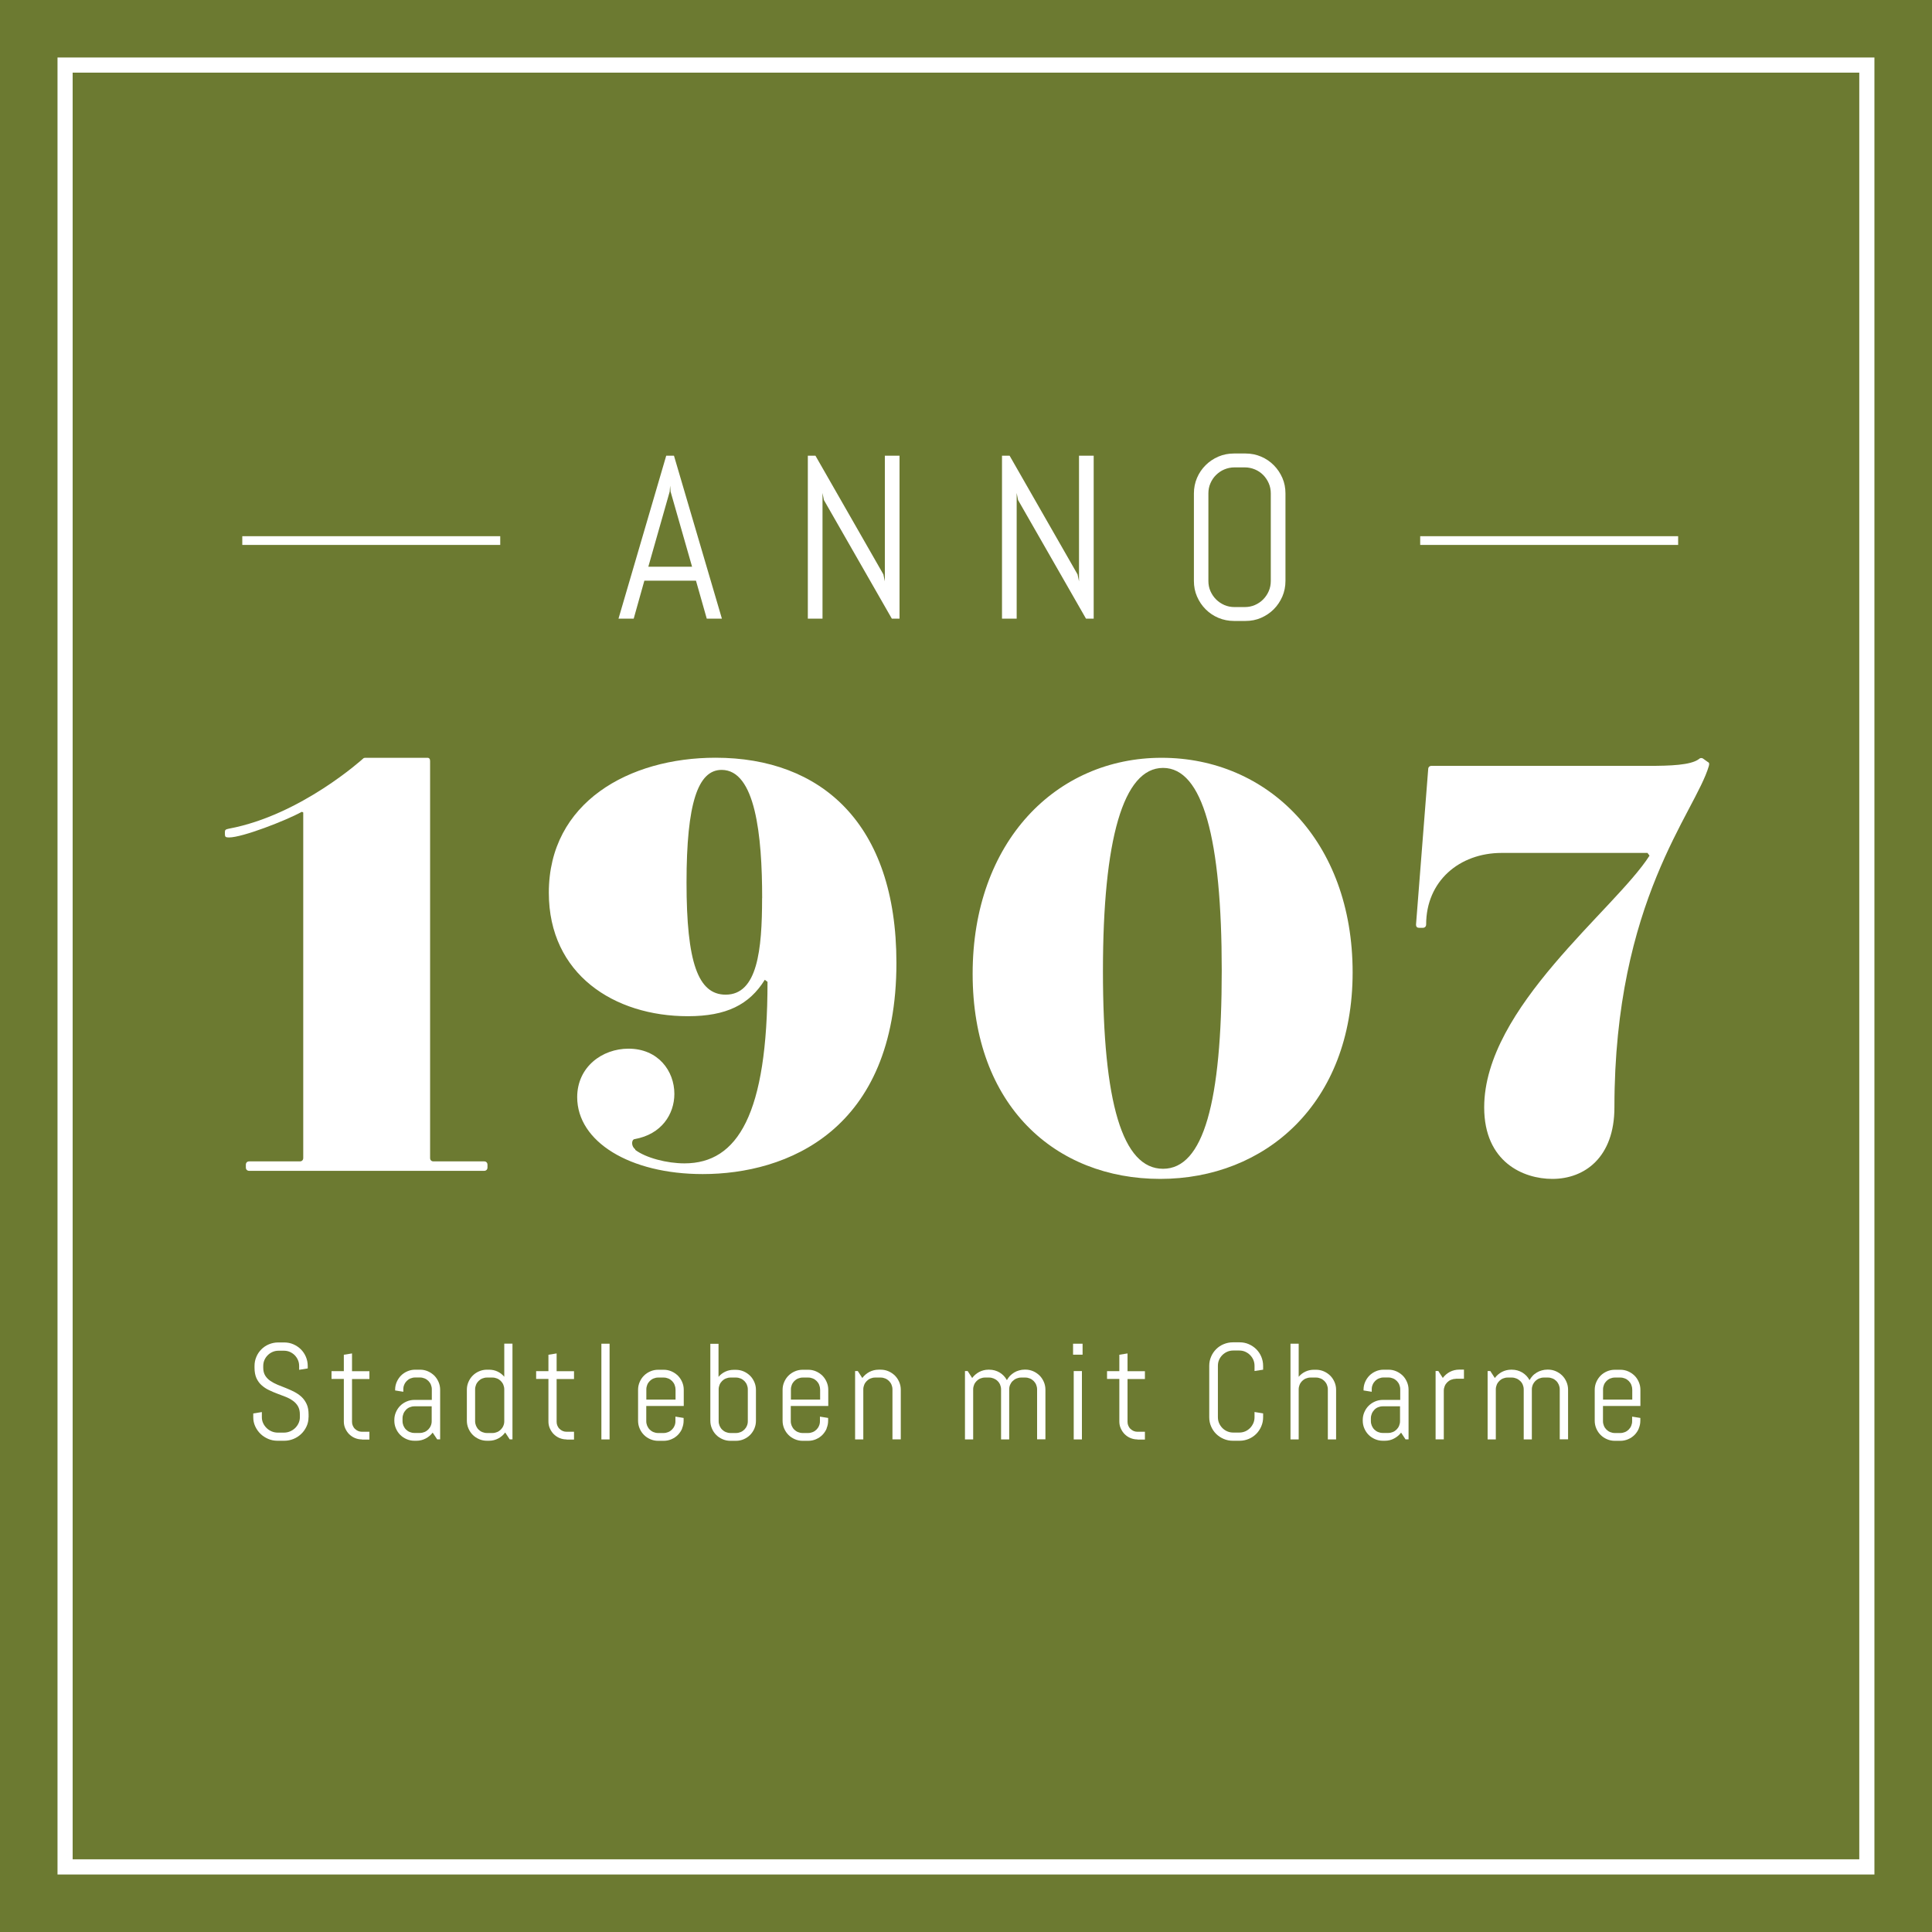 <?xml version="1.0" encoding="UTF-8"?>
<svg id="Ebene_1" data-name="Ebene 1" xmlns="http://www.w3.org/2000/svg" viewBox="0 0 292.25 292.25">
  <defs>
    <style>
      .cls-1 {
        fill: #fff;
      }

      .cls-2 {
        fill: #6c7a31;
      }
    </style>
  </defs>
  <rect class="cls-2" width="292.25" height="292.25"/>
  <path class="cls-1" d="M283.55,283.55H8.7V8.7h274.84v274.84ZM10.99,281.25h270.26V10.99H10.99v270.26Z"/>
  <g>
    <path class="cls-1" d="M34.63,126.68c-.51,0-.61-.1-.61-.51v-.31c0-.31.1-.41.61-.51,10.92-2.04,20.32-10.62,20.32-10.62q.1-.1.31-.1h9.39c.31,0,.41.2.41.51v60.03c0,.31.2.51.51.51h7.66c.31,0,.51.2.51.51v.41c0,.31-.2.51-.51.51h-35.53c-.31,0-.51-.2-.51-.51v-.41c0-.31.2-.51.51-.51h7.66c.31,0,.51-.2.51-.51v-52.27l-.2-.1c-2.45,1.33-8.98,3.88-11.03,3.88Z"/>
    <path class="cls-1" d="M87.31,165.98c0-4.59,3.78-7.35,7.76-7.35,4.49,0,6.94,3.37,6.94,6.84,0,3.06-1.94,6.13-6.02,6.84-.51.1-.51,1.12.1,1.53v.1c1.63,1.22,4.8,2.04,7.45,2.04,8.06,0,12.56-7.45,12.56-27.46l-.41-.31c-2.35,3.78-5.82,5.51-11.64,5.51-11.13,0-21.03-6.33-21.03-18.68,0-13.68,12.15-20.42,25.22-20.42,15.93,0,27.36,9.9,27.36,31.03,0,25.42-16.64,31.95-29.3,31.95-11.03,0-18.99-4.9-18.99-11.64ZM115.29,135.86c0-9.49-1.02-19.4-6.13-19.4-3.57,0-5.31,5-5.31,17.05s1.74,16.95,5.92,16.95c4.8,0,5.51-6.74,5.51-14.6Z"/>
    <path class="cls-1" d="M175.72,114.63c16.03,0,28.89,12.56,28.89,32.46s-13.27,31.24-29.1,31.24-28.38-11.03-28.38-31.03,12.66-32.67,28.58-32.67ZM175.93,176.8c6.13,0,8.88-10.11,8.88-30.01s-2.86-30.63-8.88-30.63-9.09,10.82-9.09,30.73,2.96,29.91,9.09,29.91Z"/>
    <path class="cls-1" d="M216.56,115.85h32.87c3.17,0,6.33-.1,7.55-1.02.2-.2.41-.2.61-.1l.71.51c.2.1.31.2.2.61-2.04,7.04-14.29,20.32-14.29,51.66,0,7.55-4.49,10.82-9.39,10.82-4.39,0-10.31-2.55-10.31-10.82,0-15.11,19.8-29.91,25.01-38.08l-.31-.41h-22.05c-6.43,0-11.43,4.29-11.43,10.82,0,.31-.2.51-.51.51h-.51c-.31,0-.51-.1-.51-.51l1.84-23.48c0-.31.2-.51.51-.51Z"/>
  </g>
  <g>
    <path class="cls-1" d="M105.27,87.84h-7.8l-1.61,5.74h-2.3l7.22-24.65h1.17l7.25,24.65h-2.29l-1.63-5.74ZM98.07,85.73h6.62l-3.25-11.36-.07-.91-.07.91-3.23,11.36Z"/>
    <path class="cls-1" d="M134.91,93.59l-10.28-17.95-.21-1.07v19.01h-2.22v-24.65h1.15l10.28,17.96.22,1.05v-19.01h2.22v24.65h-1.17Z"/>
    <path class="cls-1" d="M164.28,93.59l-10.28-17.95-.21-1.07v19.01h-2.22v-24.65h1.15l10.28,17.96.22,1.05v-19.01h2.22v24.65h-1.17Z"/>
    <path class="cls-1" d="M193.98,90.23c-.32.73-.75,1.38-1.3,1.93-.55.55-1.19.98-1.92,1.3-.73.32-1.52.47-2.35.47h-1.75c-.84,0-1.62-.16-2.36-.47-.74-.31-1.38-.75-1.93-1.3-.55-.55-.98-1.19-1.3-1.93-.32-.73-.47-1.52-.47-2.35v-13.24c0-.83.16-1.62.47-2.35s.75-1.37,1.3-1.92c.55-.55,1.19-.98,1.93-1.3.74-.32,1.53-.47,2.36-.47h1.75c.84,0,1.62.16,2.35.47s1.38.75,1.92,1.3c.55.55.98,1.19,1.3,1.92s.47,1.52.47,2.35v13.24c0,.84-.16,1.62-.47,2.35ZM192.23,74.64c0-.55-.1-1.06-.31-1.54-.21-.48-.49-.89-.84-1.25-.36-.36-.77-.64-1.25-.84s-.99-.31-1.54-.31h-1.55c-.55,0-1.06.11-1.54.31s-.89.49-1.25.84-.64.77-.85,1.25c-.21.47-.31.99-.31,1.54v13.24c0,.55.1,1.06.31,1.54.21.47.49.89.85,1.25s.78.64,1.25.85c.48.21.99.31,1.54.31h1.55c.55,0,1.06-.1,1.54-.31.48-.21.89-.49,1.25-.85.35-.36.64-.78.84-1.25.21-.48.31-.99.31-1.54v-13.24Z"/>
  </g>
  <rect class="cls-1" x="36.65" y="81.11" width="39.02" height="1.32"/>
  <rect class="cls-1" x="214.83" y="81.11" width="39.02" height="1.32"/>
  <g>
    <path class="cls-1" d="M46.67,214.39c0,.49-.1.95-.3,1.38-.2.43-.46.81-.8,1.13-.33.32-.72.58-1.16.76s-.91.28-1.4.28h-1.04c-.49,0-.96-.09-1.4-.28s-.83-.44-1.16-.76c-.33-.32-.6-.7-.8-1.13-.2-.43-.3-.89-.3-1.38v-.58l1.3-.21v.79c0,.32.07.62.2.9s.31.52.53.74c.22.21.48.38.77.5.29.12.6.18.92.18h.91c.32,0,.63-.06.92-.18.29-.12.55-.29.77-.5.22-.21.4-.46.53-.74s.2-.58.2-.9v-.43c0-.5-.1-.91-.29-1.24-.19-.33-.45-.61-.78-.84-.32-.23-.69-.43-1.1-.59s-.83-.32-1.26-.48c-.43-.16-.85-.34-1.26-.54-.41-.19-.77-.44-1.1-.73s-.58-.65-.78-1.07c-.19-.43-.29-.95-.29-1.57v-.27c0-.49.09-.95.28-1.39.18-.43.44-.81.76-1.13s.7-.58,1.14-.76c.43-.18.9-.28,1.39-.28h.93c.49,0,.95.09,1.38.28.43.19.81.44,1.13.76.32.32.58.7.76,1.13.18.43.28.89.28,1.39v.37l-1.3.21v-.58c0-.32-.06-.62-.18-.9-.12-.28-.29-.52-.49-.73-.21-.21-.45-.37-.73-.5-.28-.12-.58-.18-.9-.18h-.81c-.32,0-.62.06-.9.18-.28.12-.53.29-.74.5-.21.21-.38.45-.5.73s-.18.58-.18.9v.27c0,.47.1.85.29,1.17.2.32.45.59.78.81s.69.42,1.1.59c.41.16.83.33,1.26.5.43.17.85.36,1.26.57s.77.46,1.1.76c.32.3.58.67.78,1.1.2.43.29.96.29,1.58v.43Z"/>
    <path class="cls-1" d="M54.76,217.74c-.38,0-.73-.07-1.07-.21s-.62-.34-.87-.58c-.25-.25-.44-.54-.59-.87-.15-.33-.22-.68-.22-1.06v-6.43h-1.86v-1.18h1.86v-2.48l1.24-.2v2.69h2.63v1.18h-2.63v6.49c0,.21.04.4.12.58.08.18.18.34.32.47.13.13.29.24.47.32.18.08.38.12.59.12h1.13v1.18h-1.13Z"/>
    <path class="cls-1" d="M66.14,217.74l-.69-1.03c-.28.37-.64.67-1.06.89s-.89.34-1.39.34h-.31c-.42,0-.81-.08-1.18-.24-.37-.16-.69-.37-.97-.65-.28-.28-.49-.6-.65-.97s-.24-.76-.24-1.18v-.1c0-.42.08-.81.24-1.18s.37-.69.65-.97.6-.49.97-.65c.37-.16.76-.24,1.18-.24h2.63v-1.6c0-.25-.05-.48-.14-.7-.09-.22-.22-.41-.38-.57-.16-.16-.35-.29-.57-.38-.22-.09-.45-.14-.7-.14h-.73c-.25,0-.48.05-.7.14-.22.09-.41.22-.57.38-.16.16-.29.35-.38.57-.1.22-.14.45-.14.7v.37l-1.24-.2v-.1c0-.42.08-.81.24-1.18.16-.37.38-.69.65-.97.28-.28.6-.49.97-.65.37-.16.76-.24,1.18-.24h.73c.42,0,.81.08,1.18.24.37.16.69.38.97.65.28.28.49.6.65.97.16.37.24.76.24,1.18v7.5h-.41ZM65.31,212.73h-2.63c-.25,0-.48.05-.7.14-.22.09-.41.22-.57.39-.16.17-.29.36-.38.58-.09.22-.14.45-.14.7v.43c0,.25.05.48.14.7.1.22.22.41.38.57.16.16.35.29.57.38.22.09.45.14.7.14h.83c.25,0,.48-.05.7-.14.22-.09.41-.22.57-.38.16-.16.29-.35.38-.57.1-.22.14-.45.14-.7v-2.24Z"/>
    <path class="cls-1" d="M77.11,217.74l-.69-1.05c-.28.38-.64.69-1.06.91s-.89.34-1.39.34h-.31c-.42,0-.81-.08-1.18-.24-.37-.16-.69-.37-.97-.65-.28-.28-.49-.6-.65-.97s-.24-.76-.24-1.18v-4.67c0-.42.08-.81.24-1.18.16-.37.37-.69.65-.97.28-.28.6-.49.97-.65.37-.16.76-.24,1.18-.24h.31c.46,0,.9.09,1.29.28.4.19.74.45,1.02.79v-5.01h1.24v14.48h-.41ZM76.28,210.17c0-.25-.05-.48-.14-.7-.09-.22-.22-.41-.38-.57-.16-.16-.35-.29-.57-.38-.22-.09-.45-.14-.7-.14h-.83c-.25,0-.48.05-.7.14-.22.09-.41.22-.57.38-.16.16-.29.35-.38.57-.09.22-.14.45-.14.7v4.81c0,.25.05.48.14.7.1.22.22.41.38.57.16.16.35.29.57.38.22.09.45.14.7.14h.83c.25,0,.48-.05.7-.14.22-.09.41-.22.57-.38.16-.16.29-.35.38-.57.1-.22.14-.45.14-.7v-4.81Z"/>
    <path class="cls-1" d="M85.71,217.74c-.38,0-.73-.07-1.07-.21s-.62-.34-.87-.58c-.25-.25-.44-.54-.59-.87-.15-.33-.22-.68-.22-1.06v-6.43h-1.86v-1.18h1.86v-2.48l1.24-.2v2.69h2.63v1.18h-2.63v6.49c0,.21.04.4.12.58.08.18.18.34.32.47.13.13.29.24.47.32.18.08.38.12.59.12h1.13v1.18h-1.13Z"/>
    <path class="cls-1" d="M90.97,217.74v-14.48h1.24v14.48h-1.24Z"/>
    <path class="cls-1" d="M103.19,216.09c-.16.37-.38.69-.65.97-.28.28-.6.49-.97.65-.37.16-.76.24-1.18.24h-.83c-.42,0-.81-.08-1.18-.24-.37-.16-.69-.37-.97-.65-.28-.28-.49-.6-.65-.97s-.24-.76-.24-1.18v-4.67c0-.42.08-.81.24-1.18.16-.37.37-.69.65-.97.28-.28.6-.49.97-.65.37-.16.76-.24,1.18-.24h.83c.42,0,.81.08,1.18.24.37.16.69.38.97.65.28.28.49.6.65.97.16.37.24.76.24,1.18v2.44h-5.67v2.3c0,.25.05.48.14.7.1.22.22.41.38.57.16.16.35.29.57.38.22.09.45.14.7.14h.83c.25,0,.48-.05.7-.14.22-.09.41-.22.57-.38.16-.16.29-.35.38-.57.1-.22.14-.45.14-.7v-.69l1.24.2v.41c0,.42-.08.81-.24,1.18ZM102.18,210.17c0-.25-.05-.48-.14-.7-.09-.22-.22-.41-.38-.57-.16-.16-.35-.29-.57-.38-.22-.09-.45-.14-.7-.14h-.83c-.25,0-.48.05-.7.14-.22.09-.41.22-.57.38-.16.16-.29.35-.38.57-.09.22-.14.45-.14.7v1.54h4.42v-1.54Z"/>
    <path class="cls-1" d="M114.12,216.09c-.16.37-.38.69-.65.97-.28.28-.6.49-.97.65-.37.16-.76.24-1.18.24h-.83c-.42,0-.81-.08-1.18-.24-.37-.16-.69-.37-.97-.65-.28-.28-.49-.6-.65-.97s-.24-.76-.24-1.18v-11.64h1.24v5.01c.28-.34.62-.6,1.02-.79.4-.19.83-.28,1.29-.28h.31c.42,0,.81.08,1.18.24.37.16.69.38.97.65.28.28.49.6.65.97.16.37.24.76.24,1.18v4.67c0,.42-.08.81-.24,1.18ZM113.12,210.17c0-.25-.05-.48-.14-.7-.09-.22-.22-.41-.38-.57-.16-.16-.35-.29-.57-.38-.22-.09-.45-.14-.7-.14h-.83c-.25,0-.48.05-.7.14-.22.09-.41.22-.57.38-.16.16-.29.35-.38.57-.09.22-.14.45-.14.7v4.81c0,.25.05.48.14.7.1.22.22.41.38.57.16.16.35.29.57.38.22.09.45.14.7.14h.83c.25,0,.48-.05.7-.14.22-.09.41-.22.57-.38.16-.16.29-.35.38-.57.1-.22.14-.45.14-.7v-4.81Z"/>
    <path class="cls-1" d="M125.05,216.09c-.16.37-.38.69-.65.97-.28.28-.6.49-.97.65-.37.16-.76.24-1.18.24h-.83c-.42,0-.81-.08-1.18-.24-.37-.16-.69-.37-.97-.65-.28-.28-.49-.6-.65-.97s-.24-.76-.24-1.18v-4.67c0-.42.08-.81.24-1.18.16-.37.37-.69.65-.97.28-.28.6-.49.97-.65.37-.16.76-.24,1.18-.24h.83c.42,0,.81.08,1.18.24.37.16.69.38.97.65.28.28.49.6.65.97.16.37.24.76.24,1.18v2.44h-5.67v2.3c0,.25.05.48.14.7.1.22.22.41.38.57.16.16.35.29.57.38.22.09.45.14.7.14h.83c.25,0,.48-.05.7-.14.22-.09.41-.22.57-.38.16-.16.29-.35.38-.57.1-.22.14-.45.14-.7v-.69l1.24.2v.41c0,.42-.08.81-.24,1.18ZM124.05,210.17c0-.25-.05-.48-.14-.7-.09-.22-.22-.41-.38-.57-.16-.16-.35-.29-.57-.38-.22-.09-.45-.14-.7-.14h-.83c-.25,0-.48.05-.7.14-.22.09-.41.22-.57.38-.16.16-.29.35-.38.57-.09.22-.14.45-.14.7v1.54h4.42v-1.54Z"/>
    <path class="cls-1" d="M135,217.74v-7.57c0-.25-.05-.48-.14-.7-.09-.22-.22-.41-.38-.57-.16-.16-.35-.29-.57-.38-.22-.09-.45-.14-.7-.14h-.83c-.25,0-.48.05-.7.14-.22.09-.41.22-.57.38-.16.16-.29.35-.38.57-.09.22-.14.45-.14.7v7.57h-1.24v-10.34h.41l.68,1.05c.28-.38.64-.69,1.07-.92.43-.22.89-.34,1.4-.34h.31c.42,0,.81.08,1.18.24.37.16.69.38.97.65.28.28.49.6.65.97.16.37.24.76.24,1.18v7.5h-1.24Z"/>
    <path class="cls-1" d="M156.88,217.74v-7.57c0-.25-.05-.48-.14-.7-.09-.22-.22-.41-.38-.57-.16-.16-.35-.29-.57-.38-.22-.09-.45-.14-.7-.14h-.62c-.25,0-.48.05-.7.14-.22.09-.41.22-.58.38-.17.16-.29.35-.39.57-.1.22-.14.45-.14.7v7.57h-1.23v-7.57c0-.25-.05-.48-.14-.7-.09-.22-.22-.41-.39-.57-.16-.16-.36-.29-.58-.38-.22-.09-.45-.14-.7-.14h-.62c-.25,0-.48.05-.7.14-.22.09-.41.22-.57.38-.16.16-.29.35-.38.57-.09.22-.14.45-.14.7v7.57h-1.24v-10.34h.41l.68,1.05c.28-.38.64-.69,1.07-.92.43-.22.89-.34,1.4-.34h.1c.59,0,1.11.15,1.59.43.47.29.83.67,1.09,1.15.13-.24.29-.45.47-.65.19-.19.4-.36.63-.5.23-.14.48-.25.75-.32.27-.08.55-.12.84-.12h.1c.42,0,.81.08,1.18.24.37.16.69.38.97.65.28.28.49.6.65.97.16.37.24.76.24,1.18v7.5h-1.24Z"/>
    <path class="cls-1" d="M162.32,204.92v-1.66h1.44v1.66h-1.44ZM162.42,217.74v-10.34h1.24v10.34h-1.24Z"/>
    <path class="cls-1" d="M172.07,217.74c-.38,0-.73-.07-1.07-.21s-.62-.34-.87-.58c-.25-.25-.44-.54-.59-.87-.15-.33-.22-.68-.22-1.06v-6.43h-1.86v-1.18h1.86v-2.48l1.24-.2v2.69h2.63v1.18h-2.63v6.49c0,.21.04.4.12.58.08.18.18.34.32.47.13.13.29.24.47.32.18.08.38.12.59.12h1.13v1.18h-1.13Z"/>
    <path class="cls-1" d="M190.79,215.77c-.19.43-.44.81-.76,1.13-.32.32-.7.58-1.13.76s-.89.28-1.38.28h-1.03c-.49,0-.95-.09-1.39-.28s-.81-.44-1.14-.76c-.32-.32-.58-.7-.76-1.13-.19-.43-.28-.89-.28-1.38v-7.78c0-.49.09-.95.28-1.39.18-.43.44-.81.76-1.13s.7-.58,1.14-.76c.43-.18.9-.28,1.39-.28h1.03c.49,0,.95.09,1.38.28.43.19.81.44,1.13.76.32.32.58.7.76,1.13.18.43.28.89.28,1.39v.58l-1.3.2v-.79c0-.32-.06-.62-.18-.9-.12-.28-.29-.52-.5-.73-.21-.21-.45-.37-.73-.5-.28-.12-.58-.18-.9-.18h-.91c-.32,0-.62.06-.9.18-.28.12-.53.29-.74.5-.21.21-.38.45-.5.73s-.18.58-.18.9v7.78c0,.32.06.62.18.9s.29.52.5.74c.21.21.46.38.74.5.28.12.58.18.9.18h.91c.32,0,.62-.06.9-.18.28-.12.52-.29.73-.5.21-.21.37-.46.5-.74.12-.28.18-.58.18-.9v-.79l1.3.21v.58c0,.49-.09.95-.28,1.38Z"/>
    <path class="cls-1" d="M200.86,217.74v-7.57c0-.25-.05-.48-.14-.7-.09-.22-.22-.41-.38-.57-.16-.16-.35-.29-.57-.38-.22-.09-.45-.14-.7-.14h-.83c-.25,0-.48.05-.7.14-.22.09-.41.22-.57.38-.16.16-.29.35-.38.57-.09.22-.14.45-.14.7v7.57h-1.24v-14.48h1.24v5.01c.28-.34.62-.6,1.02-.79.4-.19.83-.28,1.29-.28h.31c.42,0,.81.08,1.18.24.37.16.69.38.97.65.28.28.49.6.65.97.16.37.24.76.24,1.18v7.5h-1.24Z"/>
    <path class="cls-1" d="M212.62,217.74l-.68-1.03c-.28.37-.64.67-1.06.89-.42.23-.89.34-1.39.34h-.31c-.42,0-.81-.08-1.18-.24-.37-.16-.69-.37-.97-.65-.28-.28-.49-.6-.65-.97s-.24-.76-.24-1.18v-.1c0-.42.08-.81.24-1.18s.37-.69.65-.97.6-.49.97-.65c.37-.16.76-.24,1.18-.24h2.63v-1.6c0-.25-.05-.48-.14-.7-.09-.22-.22-.41-.38-.57s-.35-.29-.57-.38-.45-.14-.7-.14h-.73c-.25,0-.48.05-.7.14-.22.09-.41.22-.57.38-.16.16-.29.35-.38.57-.1.22-.14.45-.14.7v.37l-1.24-.2v-.1c0-.42.08-.81.24-1.18.16-.37.38-.69.65-.97.28-.28.6-.49.97-.65.37-.16.76-.24,1.18-.24h.73c.42,0,.81.08,1.18.24.37.16.69.38.97.65s.49.6.65.97c.16.37.24.76.24,1.18v7.5h-.41ZM211.79,212.73h-2.63c-.25,0-.48.05-.7.14-.22.09-.41.22-.57.39-.16.17-.29.36-.38.58-.09.22-.14.45-.14.7v.43c0,.25.05.48.14.7.1.22.22.41.38.57.16.16.35.29.57.38.22.09.45.14.7.14h.83c.25,0,.48-.05.7-.14s.41-.22.57-.38c.16-.16.29-.35.38-.57.09-.22.14-.45.14-.7v-2.24Z"/>
    <path class="cls-1" d="M220.19,208.58c-.25,0-.48.05-.7.14-.22.09-.41.22-.57.38-.16.16-.29.35-.38.57s-.14.45-.14.7v7.36h-1.24v-10.34h.41l.68,1.05c.28-.38.64-.69,1.07-.92.43-.22.9-.34,1.4-.34h.73v1.38h-1.24Z"/>
    <path class="cls-1" d="M235.94,217.74v-7.57c0-.25-.05-.48-.14-.7-.1-.22-.22-.41-.38-.57-.16-.16-.35-.29-.57-.38s-.45-.14-.7-.14h-.62c-.25,0-.48.05-.7.14-.22.09-.41.22-.58.38-.16.16-.29.35-.39.57-.09.22-.14.45-.14.7v7.57h-1.23v-7.57c0-.25-.05-.48-.14-.7-.09-.22-.22-.41-.39-.57-.17-.16-.36-.29-.58-.38s-.45-.14-.7-.14h-.62c-.25,0-.48.05-.7.14-.22.09-.41.22-.57.38s-.29.35-.38.57c-.09.22-.14.45-.14.7v7.57h-1.24v-10.34h.41l.68,1.05c.28-.38.64-.69,1.07-.92.43-.22.9-.34,1.4-.34h.1c.59,0,1.11.15,1.59.43.47.29.83.67,1.09,1.15.13-.24.29-.45.47-.65s.4-.36.63-.5c.23-.14.48-.25.75-.32.27-.08.55-.12.84-.12h.1c.42,0,.81.08,1.18.24.37.16.69.38.97.65.28.28.49.6.65.97.16.37.24.76.24,1.18v7.5h-1.24Z"/>
    <path class="cls-1" d="M247.9,216.09c-.16.37-.37.69-.65.97-.28.28-.6.49-.97.65-.37.16-.76.24-1.18.24h-.83c-.42,0-.81-.08-1.18-.24-.37-.16-.69-.37-.97-.65-.28-.28-.49-.6-.65-.97s-.24-.76-.24-1.18v-4.67c0-.42.08-.81.24-1.18.16-.37.38-.69.65-.97.28-.28.6-.49.97-.65.37-.16.77-.24,1.18-.24h.83c.42,0,.81.08,1.18.24.37.16.69.38.97.65s.49.6.65.97c.16.37.24.76.24,1.18v2.44h-5.66v2.3c0,.25.05.48.14.7.09.22.22.41.38.57.16.16.35.29.57.38.22.09.45.14.7.14h.83c.25,0,.48-.05.7-.14.22-.09.41-.22.57-.38s.29-.35.38-.57c.09-.22.14-.45.14-.7v-.69l1.24.2v.41c0,.42-.08.81-.24,1.18ZM246.9,210.17c0-.25-.05-.48-.14-.7-.09-.22-.22-.41-.38-.57-.16-.16-.35-.29-.57-.38-.22-.09-.45-.14-.7-.14h-.83c-.25,0-.48.05-.7.14-.22.09-.41.22-.57.38s-.29.35-.38.57c-.09.22-.14.45-.14.7v1.54h4.42v-1.54Z"/>
  </g>
</svg>